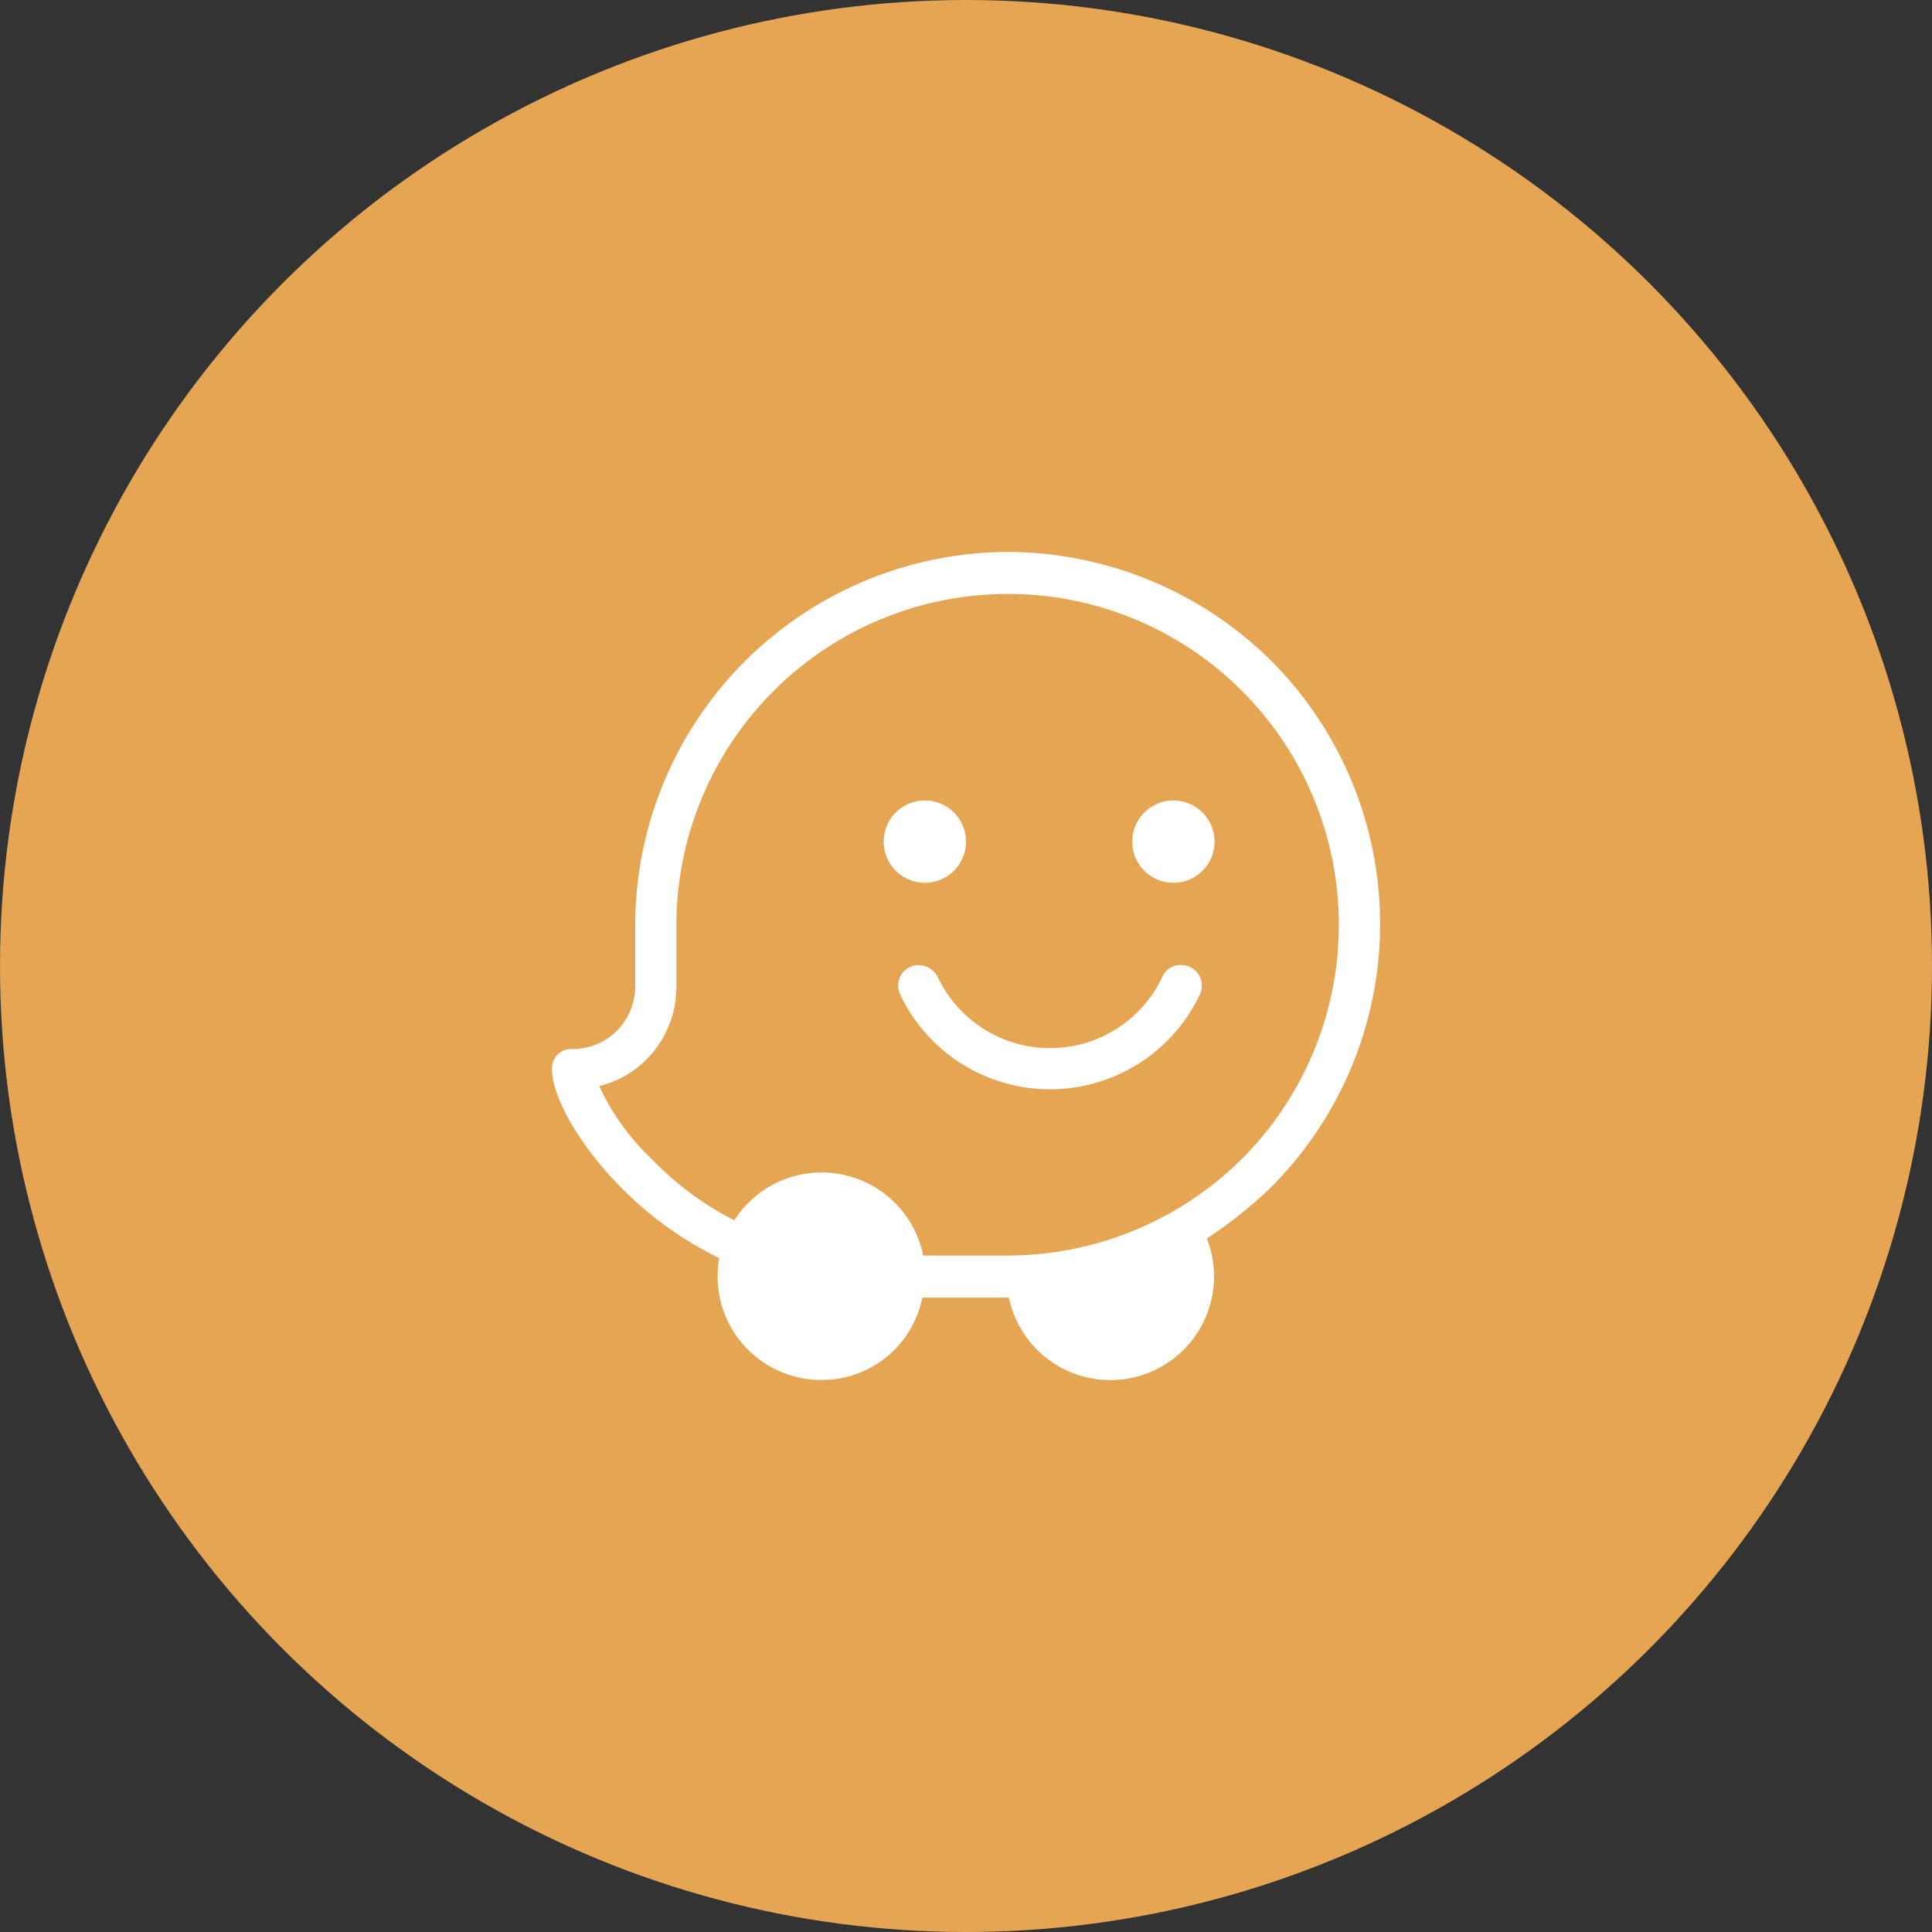 <?xml version="1.0" encoding="UTF-8"?>
<svg xmlns="http://www.w3.org/2000/svg" id="waze" width="70" height="70" viewBox="0 0 70 70">
  <rect x="0" y="0" width="70" height="70" fill="#333333" stroke="none"/>
  <circle id="Ellipse_91" data-name="Ellipse 91" cx="35" cy="35" r="35" fill="#e5a553"></circle>
  <g id="waze-2" data-name="waze" transform="translate(19.969 19.998)">
    <g id="Group_8929" data-name="Group 8929" transform="translate(0.031)">
      <g id="Group_8928" data-name="Group 8928">
        <g id="Group_8927" data-name="Group 8927">
          <path id="Path_9695" data-name="Path 9695" d="M16.554,0A13.547,13.547,0,0,0,3.046,13.57v2.174A2.266,2.266,0,0,1,.718,18.01a.685.685,0,0,0-.684.653c-.063,1.025,1.025,2.888,2.515,4.378A12.992,12.992,0,0,0,6.09,25.587,3.751,3.751,0,0,0,9.784,30a3.708,3.708,0,0,0,3.664-2.982h3.137a3.756,3.756,0,1,0,7.172-2.143,16.053,16.053,0,0,0,2.3-1.832,13.492,13.492,0,0,0,.031-19.1A13.626,13.626,0,0,0,16.554,0Zm0,1.521a11.99,11.99,0,0,1,8.479,20.463,12.061,12.061,0,0,1-8.476,3.509H13.481a3.756,3.756,0,0,0-6.831-1.3v.03a11.183,11.183,0,0,1-3.013-2.235,8.524,8.524,0,0,1-1.894-2.638,3.573,3.573,0,0,0,1.8-1.058,3.7,3.7,0,0,0,.994-2.545V13.507A12.015,12.015,0,0,1,16.555,1.521ZM13.541,9.005a1.491,1.491,0,1,0,1.49,1.49,1.49,1.49,0,0,0-1.49-1.49Zm9.006,0a1.491,1.491,0,1,0,1.49,1.49,1.49,1.49,0,0,0-1.49-1.49Zm-9.223,5.962a.745.745,0,0,0-.683,1.056,6.007,6.007,0,0,0,10.868,0,.745.745,0,0,0-.684-1.056h-.031a.7.7,0,0,0-.651.435,4.5,4.5,0,0,1-8.136,0,.8.8,0,0,0-.683-.435Z" transform="translate(-0.031)" fill="#fff"></path>
        </g>
      </g>
    </g>
  </g>
</svg>
